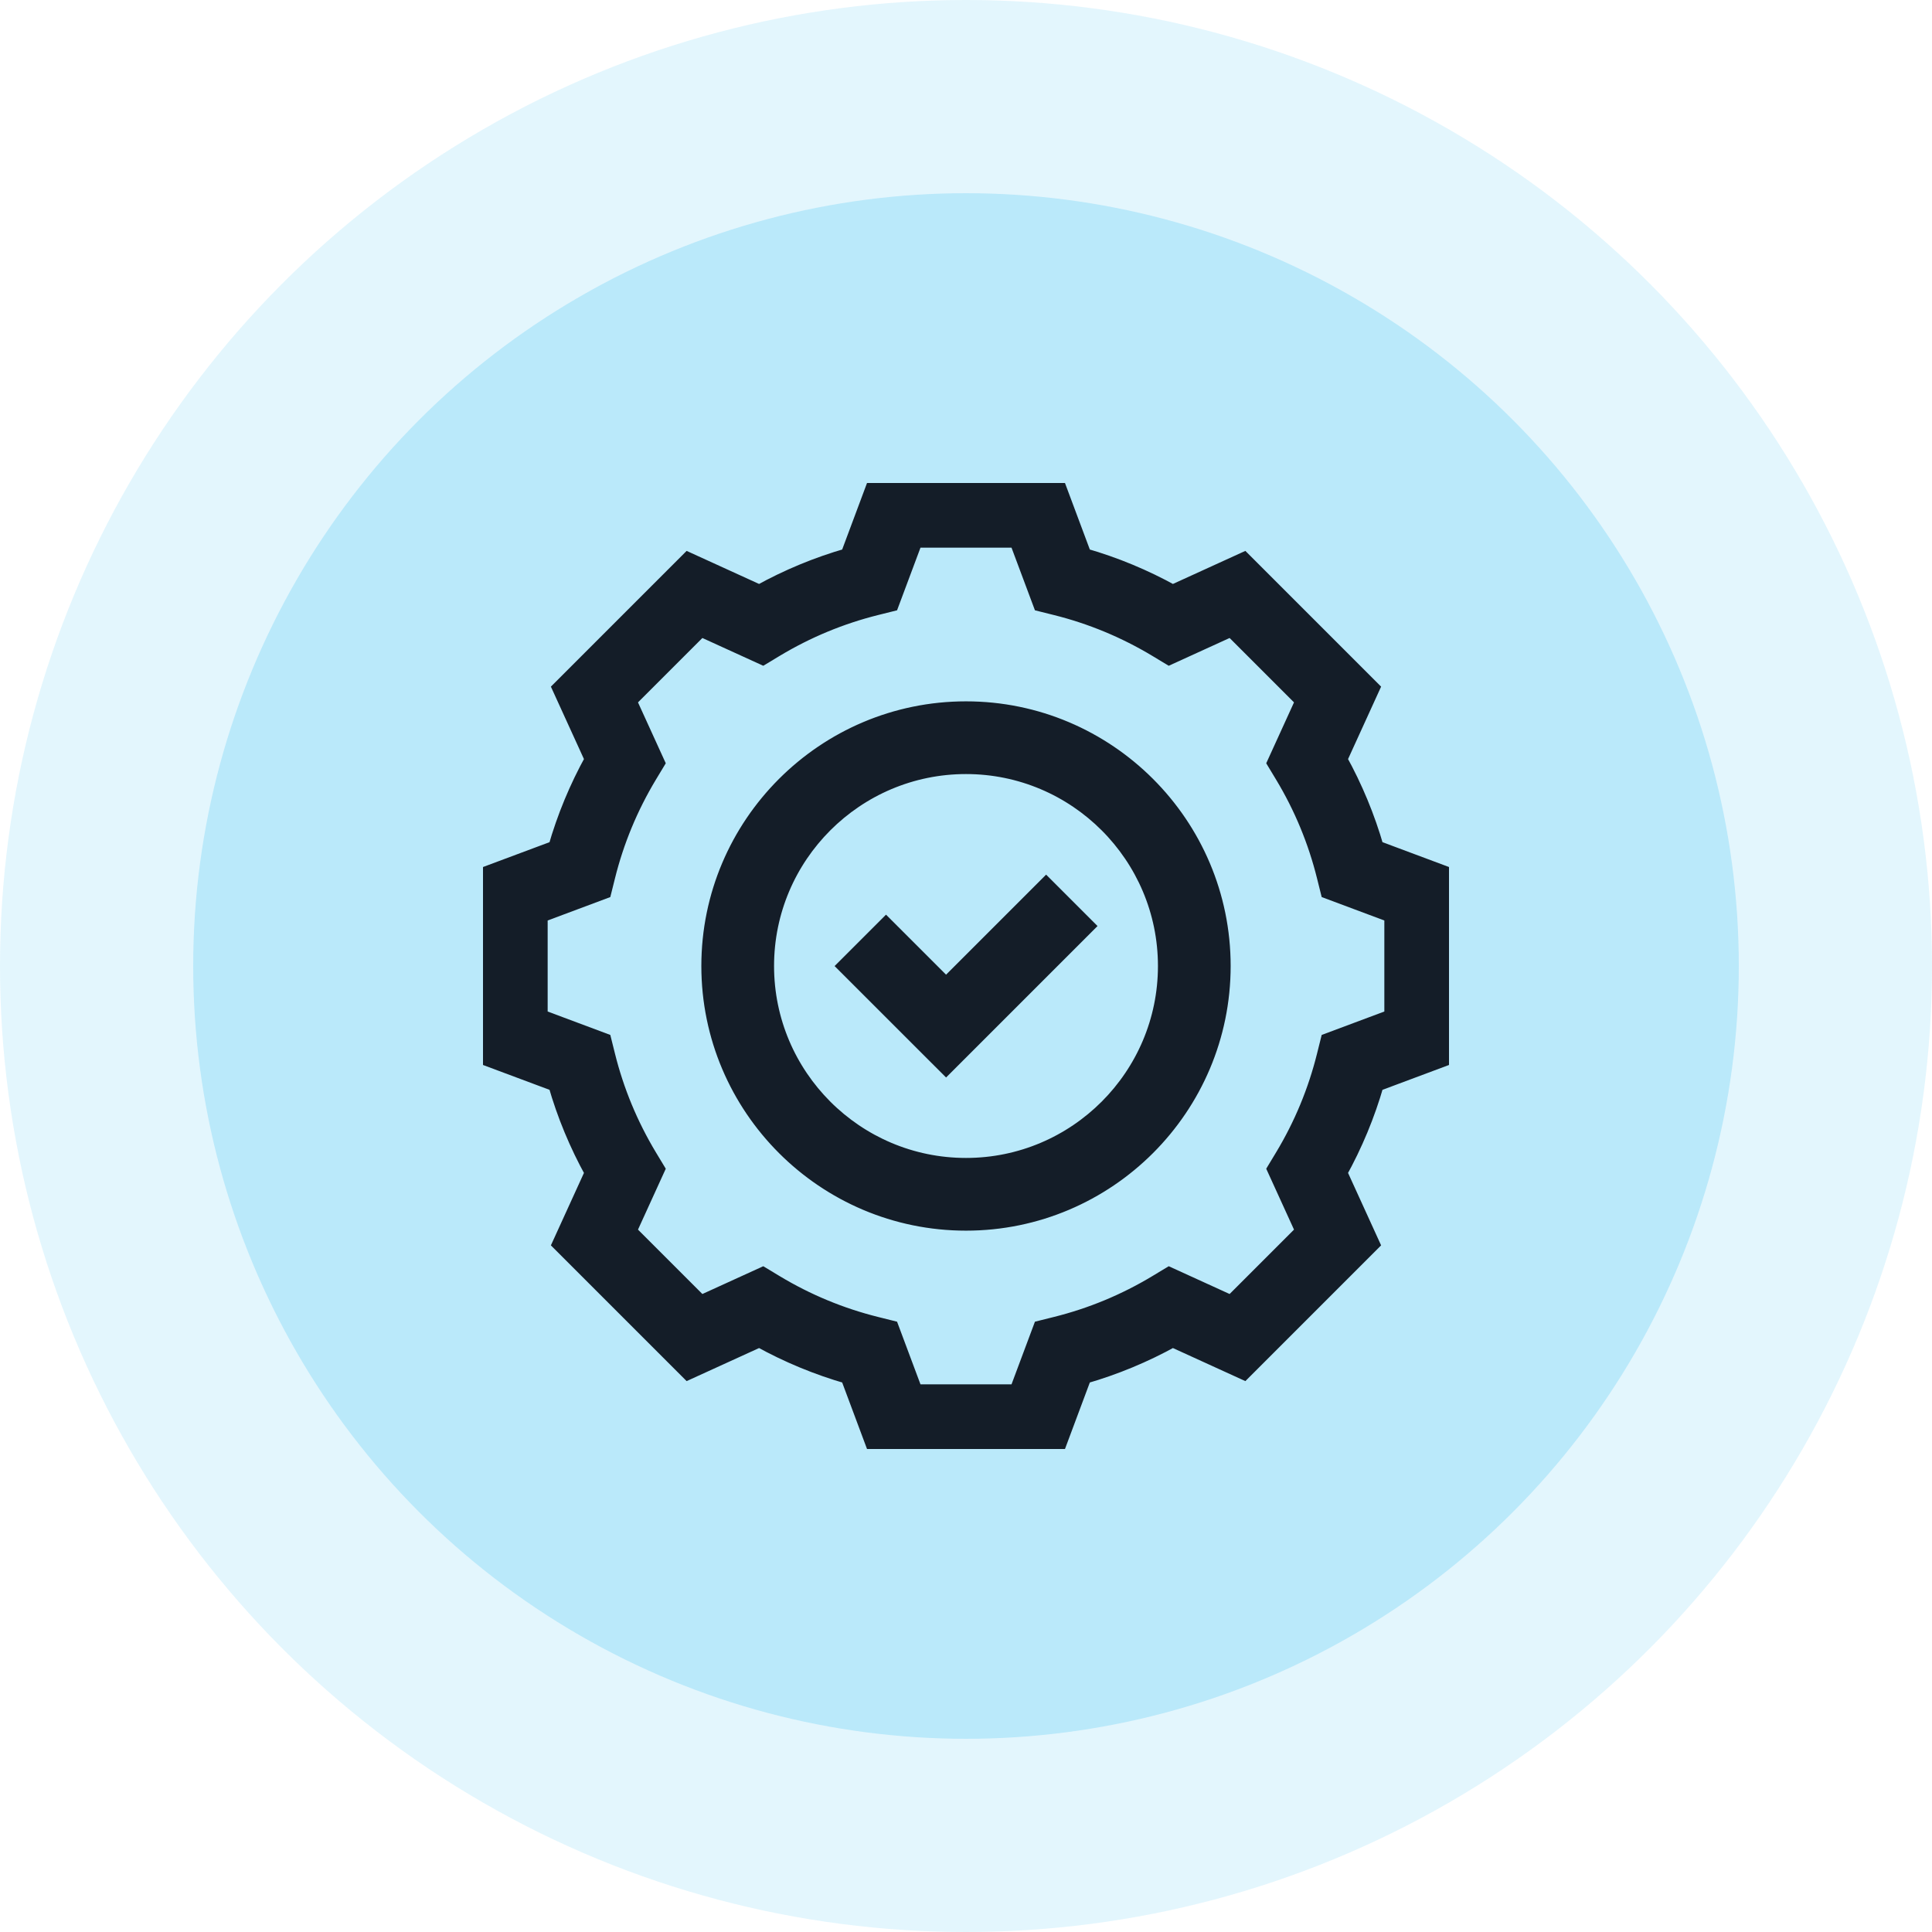 <svg width="60" height="60" viewBox="0 0 60 60" fill="none" xmlns="http://www.w3.org/2000/svg">
<circle cx="30" cy="30" r="30" fill="#00AEEE" fill-opacity="0.11"/>
<circle cx="30" cy="30" r="24" fill="#00AEEE" fill-opacity="0.18"/>
<g clip-path="url(#clip0_1873_4550)">
<path d="M30 37.969C25.606 37.969 22.031 34.394 22.031 30C22.031 25.606 25.606 22.031 30 22.031C34.394 22.031 37.969 25.606 37.969 30C37.969 34.394 34.394 37.969 30 37.969ZM30 23.789C26.575 23.789 23.789 26.575 23.789 30C23.789 33.425 26.575 36.211 30 36.211C33.425 36.211 36.211 33.425 36.211 30C36.211 26.575 33.425 23.789 30 23.789Z" fill="#141D28" stroke="#141D28" stroke-width="0.5"/>
<path d="M32.807 45H27.193L26.345 42.73C25.384 42.455 24.458 42.071 23.583 41.586L21.378 42.592L17.408 38.622L18.414 36.417C17.929 35.542 17.545 34.616 17.27 33.655L15 32.807V27.193L17.27 26.345C17.545 25.384 17.929 24.458 18.414 23.583L17.408 21.378L21.378 17.408L23.583 18.414C24.458 17.929 25.384 17.545 26.345 17.27L27.193 15H32.807L33.655 17.27C34.616 17.545 35.542 17.929 36.417 18.414L38.622 17.408L42.592 21.378L41.586 23.583C42.071 24.458 42.455 25.384 42.73 26.345L45 27.193V32.807L42.73 33.655C42.455 34.616 42.071 35.542 41.586 36.417L42.592 38.622L38.622 42.592L36.417 41.586C35.542 42.071 34.616 42.455 33.655 42.73L32.807 45ZM28.413 43.242H31.587L32.329 41.257L32.778 41.145C33.883 40.871 34.939 40.434 35.916 39.845L36.312 39.606L38.241 40.486L40.486 38.241L39.606 36.312L39.845 35.916C40.434 34.939 40.871 33.883 41.145 32.778L41.257 32.329L43.242 31.587V28.413L41.257 27.671L41.145 27.222C40.871 26.117 40.434 25.061 39.845 24.084L39.606 23.688L40.486 21.759L38.241 19.514L36.312 20.394L35.916 20.155C34.939 19.567 33.883 19.129 32.778 18.855L32.329 18.743L31.587 16.758H28.413L27.671 18.743L27.222 18.855C26.117 19.129 25.061 19.567 24.084 20.155L23.688 20.394L21.759 19.514L19.514 21.759L20.394 23.688L20.155 24.084C19.567 25.061 19.129 26.117 18.855 27.222L18.743 27.671L16.758 28.413V31.587L18.743 32.329L18.855 32.778C19.129 33.883 19.567 34.939 20.155 35.916L20.394 36.312L19.514 38.241L21.759 40.486L23.688 39.606L24.084 39.845C25.061 40.434 26.117 40.871 27.222 41.145L27.671 41.257L28.413 43.242Z" fill="#141D28" stroke="#141D28" stroke-width="0.5"/>
<path d="M29.381 33.109L26.273 30.002L27.516 28.759L29.381 30.623L32.488 27.516L33.731 28.759L29.381 33.109Z" fill="#141D28" stroke="#141D28" stroke-width="0.5"/>
</g>
<defs>
<clipPath id="clip0_1873_4550">
<rect width="30" height="30" fill="white" transform="translate(15 15)"/>
</clipPath>
</defs>
</svg>
